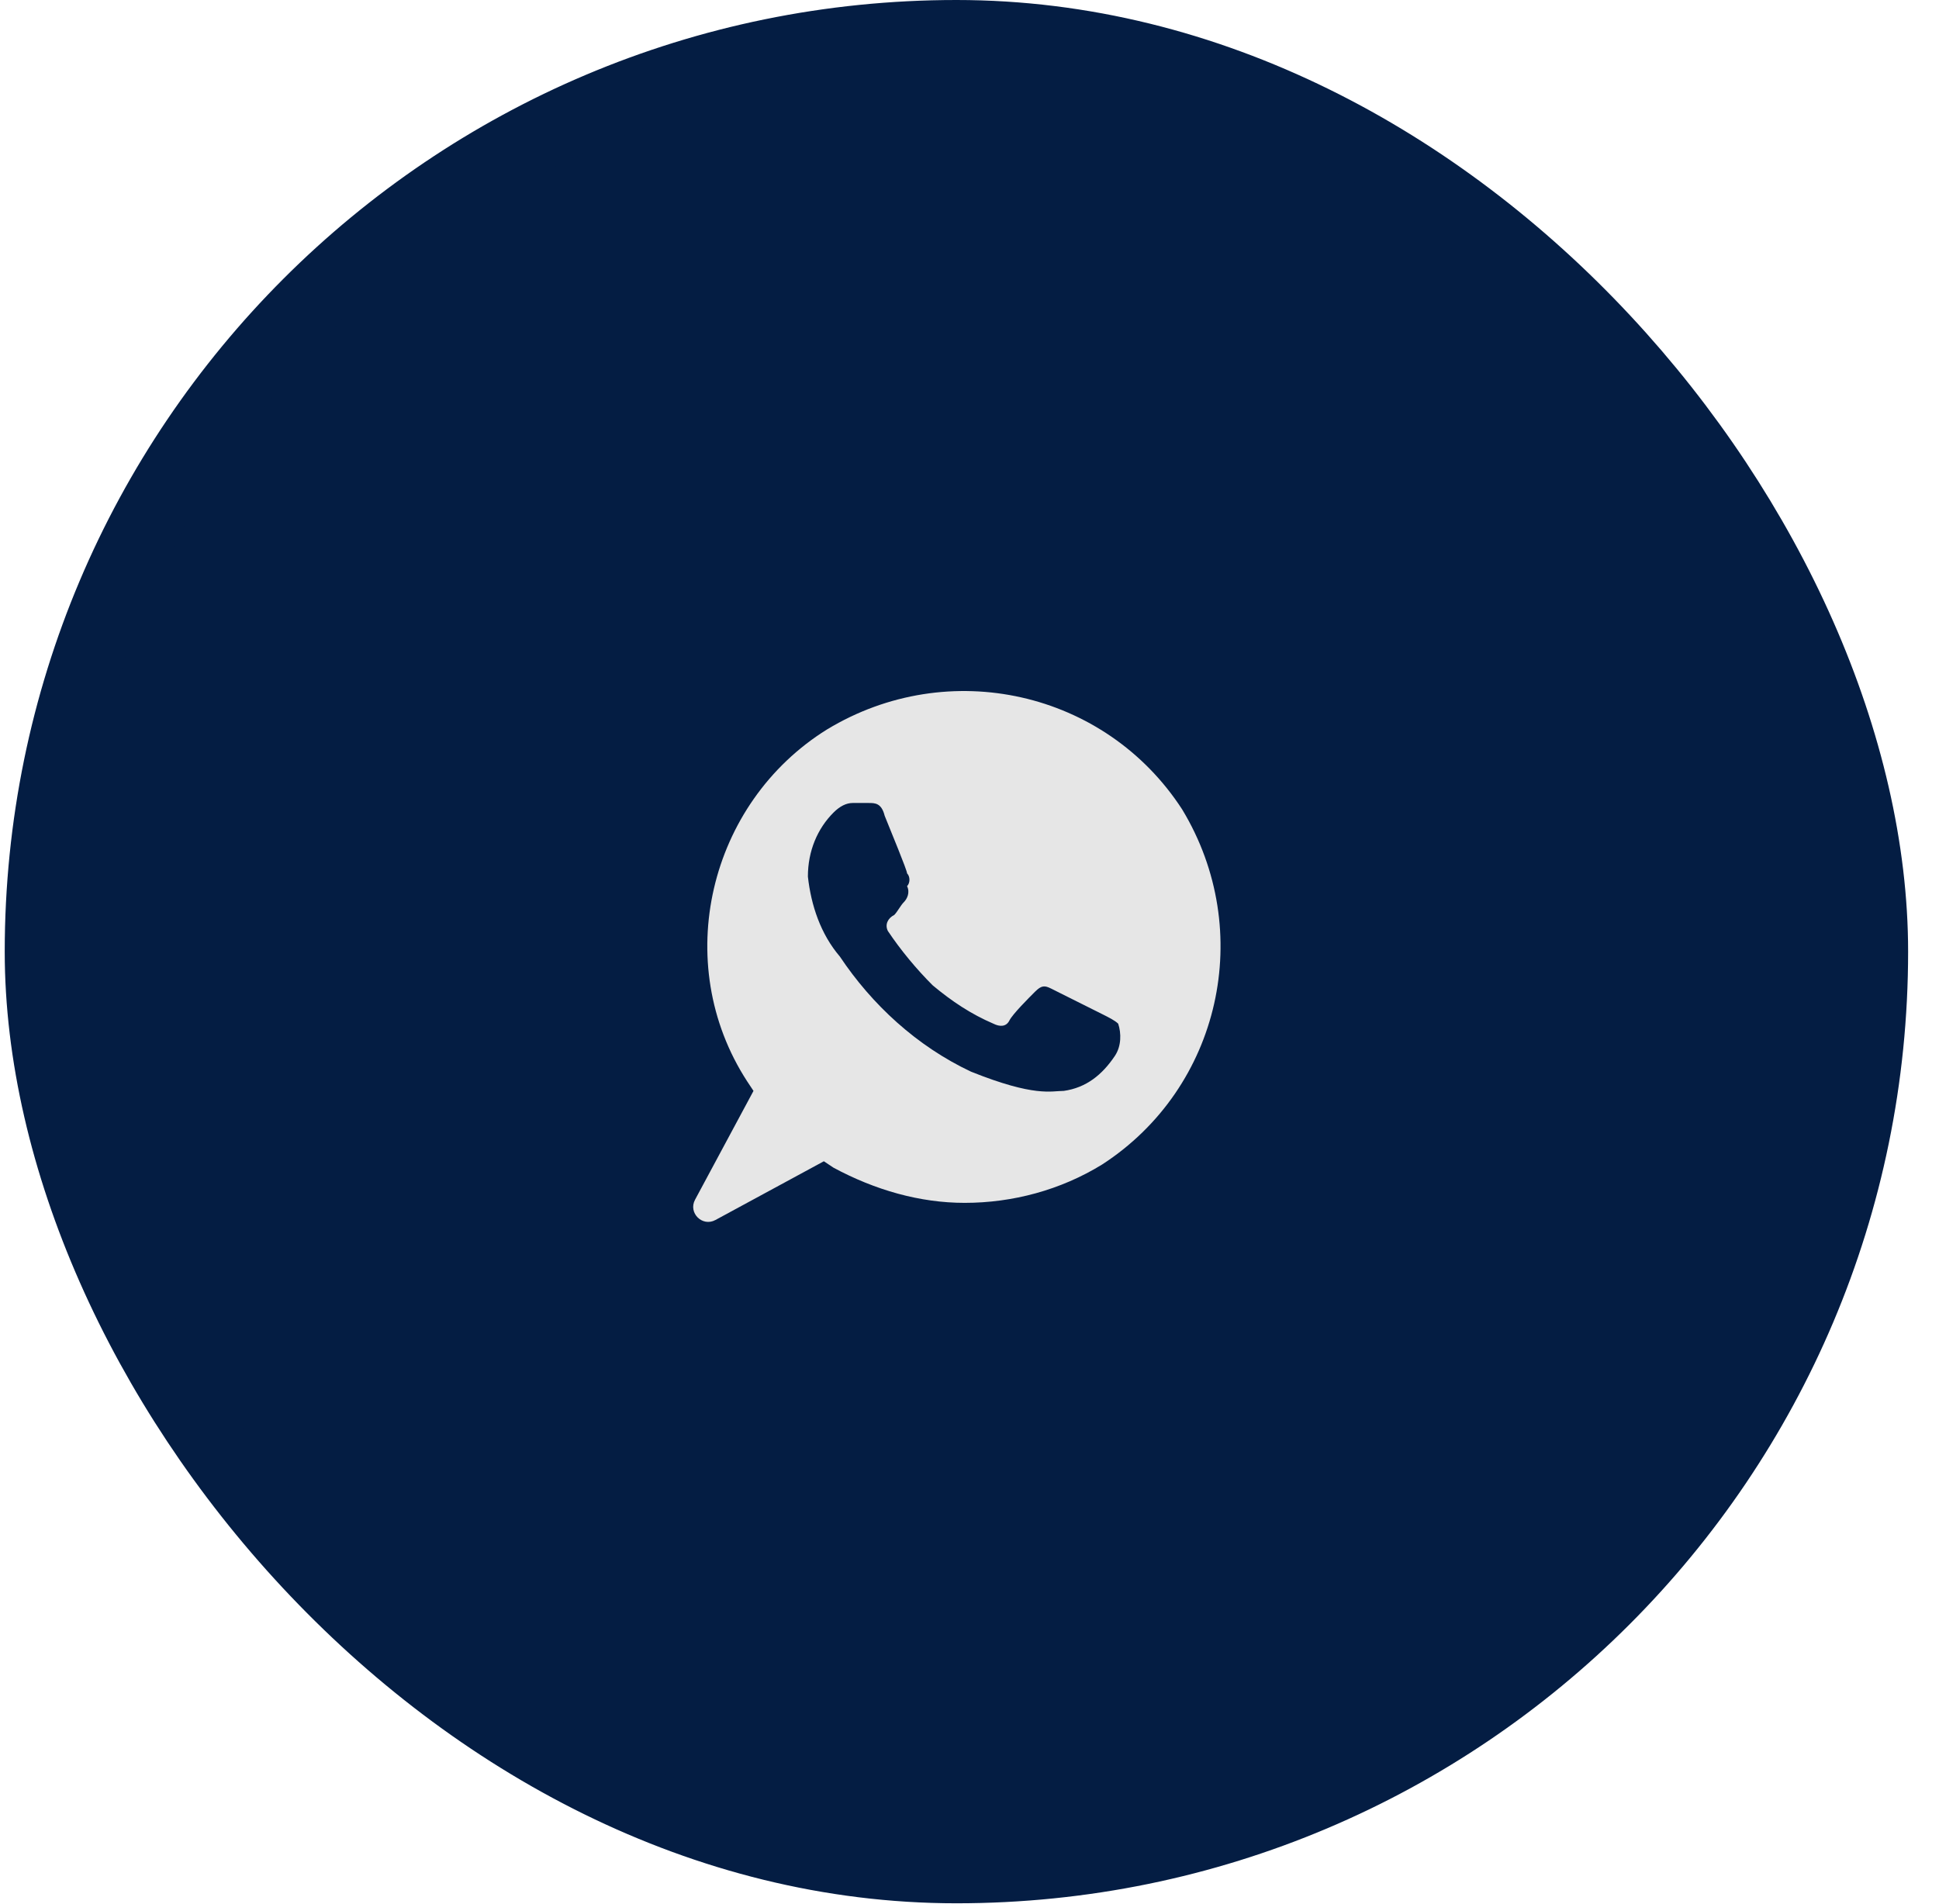 <?xml version="1.0" encoding="UTF-8"?> <svg xmlns="http://www.w3.org/2000/svg" width="55" height="54" viewBox="0 0 55 54" fill="none"><rect x="1.134" y="1" width="51.99" height="51.99" rx="25.995" fill="#041D43" stroke="#041D43" stroke-width="2"></rect><path d="M33.532 22.96C31.354 19.602 26.908 18.604 23.46 20.691C20.103 22.778 19.014 27.315 21.192 30.672L21.373 30.945L19.715 34.032C19.515 34.404 19.921 34.809 20.292 34.608L23.369 32.941L23.642 33.123C24.821 33.758 26.092 34.121 27.362 34.121C28.723 34.121 30.084 33.758 31.264 33.032C34.621 30.854 35.619 26.408 33.532 22.96ZM31.627 29.947C31.264 30.491 30.81 30.854 30.175 30.945C29.812 30.945 29.358 31.126 27.544 30.4C26.001 29.674 24.731 28.495 23.823 27.134C23.279 26.499 23.006 25.682 22.916 24.865C22.916 24.139 23.188 23.504 23.642 23.05C23.823 22.869 24.005 22.778 24.186 22.778H24.64C24.821 22.778 25.003 22.778 25.094 23.141C25.275 23.595 25.729 24.684 25.729 24.774C25.819 24.865 25.819 25.047 25.729 25.137C25.819 25.319 25.729 25.5 25.638 25.591C25.547 25.682 25.456 25.863 25.366 25.954C25.184 26.045 25.094 26.226 25.184 26.408C25.547 26.952 26.001 27.497 26.455 27.95C26.999 28.404 27.544 28.767 28.179 29.039C28.36 29.13 28.541 29.13 28.632 28.948C28.723 28.767 29.177 28.313 29.358 28.132C29.54 27.95 29.63 27.95 29.812 28.041L31.264 28.767C31.445 28.858 31.627 28.948 31.718 29.039C31.808 29.311 31.808 29.674 31.627 29.947Z" fill="#E6E6E6"></path></svg> 